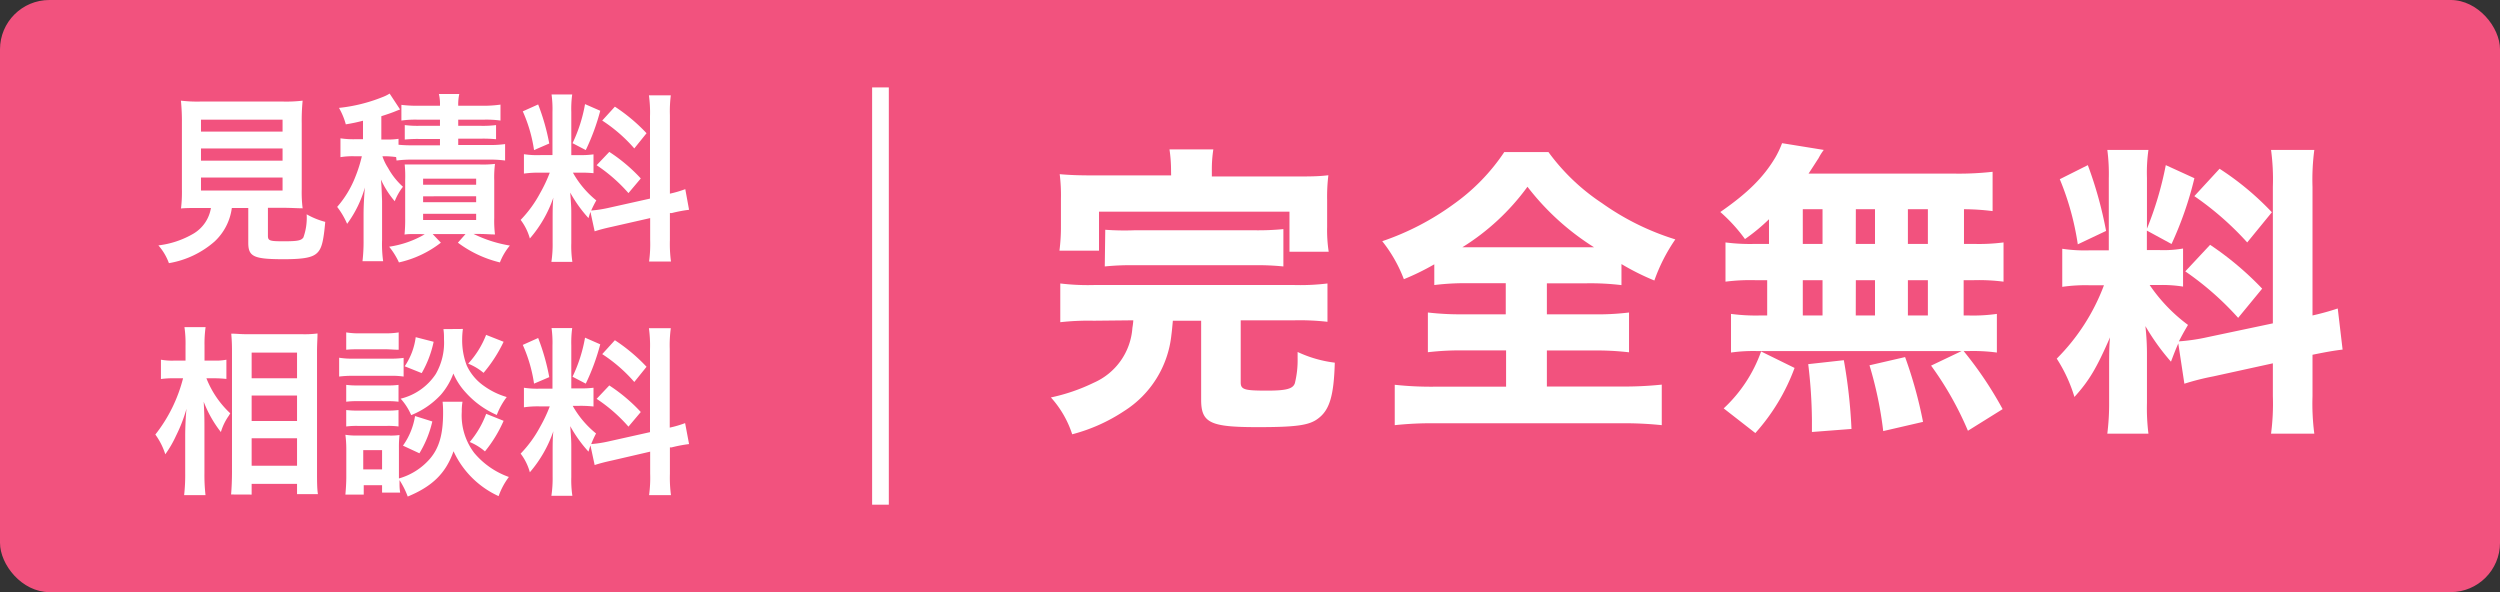 <svg xmlns="http://www.w3.org/2000/svg" width="304" height="72" viewBox="0 0 304 72"><rect x="0" y="0" width="304" height="72" fill="#333333" stroke="none"/><defs><style>.cls-1{fill:#f2527e;}.cls-2{fill:#fff;}</style></defs><g id="レイヤー_2" data-name="レイヤー 2"><g id="header"><rect class="cls-1" width="304" height="72" rx="6"/><rect class="cls-2" x="106.05" y="10.63" width="2.03" height="50.74"/><path class="cls-2" d="M24.39,25.29c-1.06,0-1.8,0-2.38.06A16.6,16.6,0,0,0,22.12,23V15A25.66,25.66,0,0,0,22,12.24a16.61,16.61,0,0,0,2.32.11H34.47a16.68,16.68,0,0,0,2.33-.11A25.13,25.13,0,0,0,36.69,15v8a16,16,0,0,0,.11,2.33c-.57,0-1.43-.06-2.33-.06H32.58v3.39c0,.61.19.68,1.91.68s2.13-.09,2.4-.46a7.08,7.08,0,0,0,.4-2.82,9.27,9.27,0,0,0,2.26.92c-.22,2.45-.44,3.26-1,3.79s-1.56.75-4.05.75c-3.65,0-4.31-.31-4.31-2V25.29h-2a6.76,6.76,0,0,1-2.09,4.07A11.24,11.24,0,0,1,20.54,32a6.75,6.75,0,0,0-1.28-2.16,11,11,0,0,0,4.3-1.45,4.46,4.46,0,0,0,2.09-3.1ZM24.44,16h9.92V14.55H24.44Zm0,3.54h9.92V18.05H24.44Zm0,3.63h9.92V21.59H24.44Z"/><path class="cls-2" d="M48.17,19.1A11.37,11.37,0,0,0,46.92,19H46.5a6.36,6.36,0,0,0,.68,1.41A8.68,8.68,0,0,0,49,22.71,7,7,0,0,0,48,24.47a11.17,11.17,0,0,1-1.68-2.64c.07.75.07.75.14,2.62v4.71a15.28,15.28,0,0,0,.13,2.6H44.08a20.72,20.72,0,0,0,.13-2.58v-3.1c0-1.08.07-2.22.16-3.28a13.71,13.71,0,0,1-2.16,4.42A9.48,9.48,0,0,0,41,25.16a12.43,12.43,0,0,0,2.22-3.68A16.61,16.61,0,0,0,44,19h-.93a9,9,0,0,0-1.67.11V16.82a10.42,10.42,0,0,0,1.74.11h1V14.68a20.91,20.91,0,0,1-2.09.44,8.42,8.42,0,0,0-.83-2,19.65,19.65,0,0,0,5.26-1.3,5,5,0,0,0,.9-.44l1.27,1.93-.37.14c-.57.24-1,.39-1.91.68v2.84H47a9,9,0,0,0,1.46-.09v.72a15.84,15.84,0,0,0,1.8.07H53.5v-.77H51a16,16,0,0,0-1.78.07V15.21A12.44,12.44,0,0,0,51,15.3H53.5v-.75H50.75a11.94,11.94,0,0,0-1.94.11V12.75a15.3,15.3,0,0,0,2.09.11h2.6a5.27,5.27,0,0,0-.13-1.43h2.48a5.94,5.94,0,0,0-.13,1.43h3a14.65,14.65,0,0,0,2.14-.14v1.94a12.35,12.35,0,0,0-2-.11H55.72v.75h2.75a12.91,12.91,0,0,0,1.85-.09v1.72a16.45,16.45,0,0,0-1.83-.07H55.72v.77h3.65a12.82,12.82,0,0,0,2.05-.11v2a13.83,13.83,0,0,0-2.05-.11H50.22a13.91,13.91,0,0,0-2,.11Zm2.91,9.36c-1.41,0-1.41,0-1.89.06a18.3,18.3,0,0,0,.08-2V21.85A14,14,0,0,0,49.21,20c.5,0,.9,0,1.82,0h7.26a12.76,12.76,0,0,0,1.9-.07,13,13,0,0,0-.09,2v4.58a13.46,13.46,0,0,0,.09,2c-.6,0-1.15-.06-1.85-.06h-.75A15.83,15.83,0,0,0,62,29.86a7.38,7.38,0,0,0-1.21,2.05,14,14,0,0,1-5.11-2.4l.93-1.05h-4l1,1.05a12.83,12.83,0,0,1-5.1,2.4A8.93,8.93,0,0,0,47.32,30a12.08,12.08,0,0,0,4.33-1.51Zm.37-6H57.9v-.73H51.45Zm0,2.13H57.9v-.72H51.45Zm0,2.16H57.9V26H51.45Z"/><path class="cls-2" d="M71.8,25.77c-.11.29-.13.4-.24.75a16.21,16.21,0,0,1-2.22-3.1c.11,1.49.13,1.8.13,2.51v3.63a13,13,0,0,0,.13,2.28H67.05a14.22,14.22,0,0,0,.15-2.33V26.67c0-.88,0-1.91.09-2.64A15,15,0,0,1,64.43,29a6.65,6.65,0,0,0-1.12-2.26,14.49,14.49,0,0,0,2.37-3.26A17.4,17.4,0,0,0,66.85,21H65.71a12.17,12.17,0,0,0-2,.11V18.75a10.65,10.65,0,0,0,2,.11h1.47V13.65a13.44,13.44,0,0,0-.11-2.16h2.51a13,13,0,0,0-.11,2.14v5.23h1a10.69,10.69,0,0,0,1.7-.09v2.29A13.86,13.86,0,0,0,70.46,21h-.79a11.59,11.59,0,0,0,2.84,3.37,12.91,12.91,0,0,0-.62,1.23,14.56,14.56,0,0,0,2-.3l5.15-1.15v-10a15.24,15.24,0,0,0-.13-2.56h2.66A15.62,15.62,0,0,0,81.46,14v9.55A13.42,13.42,0,0,0,83.33,23l.46,2.51a16.94,16.94,0,0,0-2.11.4l-.22,0V29.2a16.15,16.15,0,0,0,.13,2.6H78.93a16.06,16.06,0,0,0,.13-2.62V26.52L74.4,27.58c-1,.22-1.61.39-2.09.55ZM65.44,12.7a26.57,26.57,0,0,1,1.35,4.75l-1.85.8a17.83,17.83,0,0,0-1.37-4.71Zm7.55.77a26.51,26.51,0,0,1-1.76,4.78l-1.61-.84a18.06,18.06,0,0,0,1.52-4.75Zm1.1,5a20,20,0,0,1,3.83,3.23l-1.5,1.78a19.42,19.42,0,0,0-3.87-3.39Zm.68-5.5a21.21,21.21,0,0,1,3.85,3.23l-1.49,1.85a18.47,18.47,0,0,0-3.9-3.39Z"/><path class="cls-2" d="M25.1,46A11.62,11.62,0,0,0,28,50.26c-.11.17-.19.33-.26.41a6.78,6.78,0,0,0-.88,1.87,14.26,14.26,0,0,1-2.09-3.69c.07,1.27.09,1.8.09,3v5.66a21.63,21.63,0,0,0,.13,2.7h-2.6a21.85,21.85,0,0,0,.13-2.7V53c0-1,.07-2.53.16-3.3A18.86,18.86,0,0,1,21.4,53a13.22,13.22,0,0,1-1.3,2.24,8.42,8.42,0,0,0-1.21-2.4A18.35,18.35,0,0,0,22.26,46H21.18a10.22,10.22,0,0,0-1.61.09V43.74a7.68,7.68,0,0,0,1.63.11h1.36V42.07a14.06,14.06,0,0,0-.13-2.29H25a14.7,14.7,0,0,0-.13,2.27v1.8h1.25a6.45,6.45,0,0,0,1.41-.11v2.34A12.94,12.94,0,0,0,26.17,46Zm3,14.13c.07-.82.11-1.74.11-2.82V42.91c0-.75,0-1.28-.09-2.34.6,0,1,.07,2,.07h6.6a12.34,12.34,0,0,0,1.89-.09c0,.64-.06,1.23-.06,2.25V57.3c0,1.16,0,2.11.11,2.79H36.12V58.84H30.6v1.3ZM30.6,46h5.52V42.88H30.6Zm0,5.19h5.52V48.1H30.6Zm0,5.44h5.52V53.29H30.6Z"/><path class="cls-2" d="M41.24,43.5a9.55,9.55,0,0,0,1.76.11h4.32a11.39,11.39,0,0,0,1.76-.09v2.27a9.74,9.74,0,0,0-1.68-.09H43a12.49,12.49,0,0,0-1.76.09Zm15,5.35a6.77,6.77,0,0,0-.09,1.23,7.51,7.51,0,0,0,1.52,5A9.75,9.75,0,0,0,61.88,58a8.68,8.68,0,0,0-1.25,2.33,11.11,11.11,0,0,1-5.48-5.46c-.93,2.65-2.53,4.25-5.57,5.51a10.14,10.14,0,0,0-1-2c0,.8,0,1,.08,1.52h-2.2V59H44.23v1.14H42c.06-.68.11-1.45.11-2.15V54.59A13.54,13.54,0,0,0,42,52.87a8.45,8.45,0,0,0,1.47.09h3.79a7.33,7.33,0,0,0,1.32-.06,13.69,13.69,0,0,0-.07,1.58v3.7a7.8,7.8,0,0,0,3.74-2.36c1.15-1.32,1.63-3,1.63-5.61a12.65,12.65,0,0,0-.06-1.36ZM42.1,40.42a9.21,9.21,0,0,0,1.78.11H46.7a9.34,9.34,0,0,0,1.78-.11v2.11c-.59,0-1-.06-1.78-.06H43.88c-.79,0-1.25,0-1.78.06Zm0,6.38a10,10,0,0,0,1.39.07H47.1a9,9,0,0,0,1.36-.07v2.05a9.87,9.87,0,0,0-1.36-.07H43.49a10,10,0,0,0-1.39.07Zm0,3.06a11.82,11.82,0,0,0,1.39.07H47.1a10.52,10.52,0,0,0,1.36-.07v2a9.78,9.78,0,0,0-1.39-.07H43.49a10.06,10.06,0,0,0-1.39.07Zm2.07,7.22h2.29V54.74H44.17ZM56.29,40a9.11,9.11,0,0,0-.09,1.26,8.59,8.59,0,0,0,.55,3.17,6.24,6.24,0,0,0,2.07,2.48,9.09,9.09,0,0,0,2.8,1.37,8.57,8.57,0,0,0-1.21,2.18,11,11,0,0,1-3.74-2.69,8.16,8.16,0,0,1-1.54-2.35A8.38,8.38,0,0,1,53.61,48,10,10,0,0,1,50,50.48a7.12,7.12,0,0,0-1.28-2,7.14,7.14,0,0,0,4.27-3,7.63,7.63,0,0,0,1-4.22c0-.51,0-.75-.07-1.24ZM52.57,51.25A13.05,13.05,0,0,1,51,55.12l-2-.93a8.5,8.5,0,0,0,1.47-3.6Zm.16-9.69a12.93,12.93,0,0,1-1.45,3.81l-2.07-.83A8.12,8.12,0,0,0,50.55,41Zm8.51,0a17.35,17.35,0,0,1-2.44,3.78,6.73,6.73,0,0,0-1.87-1.12,11,11,0,0,0,2.18-3.5Zm0,9.61a15.92,15.92,0,0,1-2.27,3.72,6.79,6.79,0,0,0-1.85-1.14,11.44,11.44,0,0,0,2-3.43Z"/><path class="cls-2" d="M71.8,54.17c-.11.29-.13.4-.24.75a16.21,16.21,0,0,1-2.22-3.1c.11,1.49.13,1.8.13,2.51V58a13.11,13.11,0,0,0,.13,2.29H67.05a14.43,14.43,0,0,0,.15-2.34V55.07c0-.88,0-1.91.09-2.64a15.21,15.21,0,0,1-2.86,5,6.61,6.61,0,0,0-1.12-2.27,14.49,14.49,0,0,0,2.37-3.26,17.7,17.7,0,0,0,1.17-2.48H65.71a11.12,11.12,0,0,0-2,.11V47.15a10.65,10.65,0,0,0,2,.11h1.47V42.05a13.44,13.44,0,0,0-.11-2.16h2.51A13,13,0,0,0,69.47,42v5.23h1a12.36,12.36,0,0,0,1.7-.08v2.28a14.12,14.12,0,0,0-1.74-.08h-.79a11.68,11.68,0,0,0,2.84,3.36A12.91,12.91,0,0,0,71.89,54a14.56,14.56,0,0,0,2-.3l5.15-1.15V42.47a15.24,15.24,0,0,0-.13-2.56h2.66a15.62,15.62,0,0,0-.13,2.53V52a13.42,13.42,0,0,0,1.87-.55L83.79,54a16.94,16.94,0,0,0-2.11.4l-.22,0v3.22a16.08,16.08,0,0,0,.13,2.59H78.93a16,16,0,0,0,.13-2.62V54.92L74.4,56c-1,.22-1.61.39-2.09.55ZM65.44,41.1a26.43,26.43,0,0,1,1.35,4.76l-1.85.79a17.83,17.83,0,0,0-1.37-4.71Zm7.55.77a26.51,26.51,0,0,1-1.76,4.78l-1.61-.84a18.06,18.06,0,0,0,1.52-4.75Zm1.1,5a20.36,20.36,0,0,1,3.83,3.23l-1.5,1.78a19,19,0,0,0-3.87-3.38Zm.68-5.5a21.21,21.21,0,0,1,3.85,3.23l-1.49,1.85a18.47,18.47,0,0,0-3.9-3.39Z"/><path class="cls-2" d="M133,39a30.75,30.75,0,0,0-4.07.18V34.47a27.85,27.85,0,0,0,4.07.19h24.42a27.19,27.19,0,0,0,4-.19v4.66a30.34,30.34,0,0,0-4-.18h-6.55V46.5c0,.89.49,1,3.22,1,2.33,0,3.15-.22,3.37-.92a11.72,11.72,0,0,0,.33-3.07v-.71a14.84,14.84,0,0,0,4.52,1.3c-.11,4-.63,5.74-2,6.77-1.07.85-2.66,1.07-7.4,1.07-5.74,0-6.85-.51-6.85-3.33V39h-3.44c-.11,1.15-.11,1.22-.18,1.74A12.47,12.47,0,0,1,136.67,50a20.93,20.93,0,0,1-6.29,2.81,12.34,12.34,0,0,0-2.59-4.48A22.61,22.61,0,0,0,133,46.54a7.87,7.87,0,0,0,4.7-6.67,8.61,8.61,0,0,0,.11-.92Zm9.4-18.21a17.51,17.51,0,0,0-.19-2.62h5.33a16.07,16.07,0,0,0-.18,2.59v.7h9.91c2,0,3,0,4.26-.15a21.54,21.54,0,0,0-.15,3v3.3a17.09,17.09,0,0,0,.19,3H156.8V25.74H133.64v4.74h-4.81a22.92,22.92,0,0,0,.18-3v-3.3a21,21,0,0,0-.15-3c1.26.11,2.3.15,4.26.15h9.29Zm-8,7.15A32.41,32.41,0,0,0,138,28H152.4a32,32,0,0,0,3.66-.14V32.4a31.54,31.54,0,0,0-3.66-.15H138a32,32,0,0,0-3.66.15Z"/><path class="cls-2" d="M178.74,34.44a31.13,31.13,0,0,0-4.33.22V32.14a29.94,29.94,0,0,1-3.7,1.81,17.1,17.1,0,0,0-2.63-4.62,32.39,32.39,0,0,0,8.7-4.52,24.27,24.27,0,0,0,6.14-6.32h5.37a25.35,25.35,0,0,0,6.51,6.21,31.34,31.34,0,0,0,8.92,4.41,21.07,21.07,0,0,0-2.55,5,29.81,29.81,0,0,1-4-2v2.56a31.52,31.52,0,0,0-4.22-.22H188.1v3.77h5.63a31.14,31.14,0,0,0,4.36-.22v4.84a34.35,34.35,0,0,0-4.4-.22H188.1V47H197a44.42,44.42,0,0,0,5.07-.23v4.93a43.84,43.84,0,0,0-5-.23H174.49a41.79,41.79,0,0,0-4.89.23V46.79a41.28,41.28,0,0,0,5,.23h8.54V42.61H178a33.82,33.82,0,0,0-4.37.22V38a34.37,34.37,0,0,0,4.37.22h5.1V34.44Zm-.37-4.37h15.47a31,31,0,0,1-8.1-7.36,28.19,28.19,0,0,1-7.92,7.36Z"/><path class="cls-2" d="M215.11,26.66a23.14,23.14,0,0,1-2.92,2.41,19.79,19.79,0,0,0-3-3.29c3.36-2.33,5.25-4.22,6.69-6.63a11.64,11.64,0,0,0,.82-1.74l5.07.82a6.93,6.93,0,0,0-.63,1c-.41.63-.71,1.11-1.22,1.88h17.65a36.75,36.75,0,0,0,4.73-.22v4.78a28.84,28.84,0,0,0-3.48-.23v4.22H240a23.34,23.34,0,0,0,3.63-.18v4.77a23.65,23.65,0,0,0-3.63-.18h-1.22v4.29h.52a20.54,20.54,0,0,0,3.52-.19v4.7a21.66,21.66,0,0,0-3.44-.18h-.6a45.13,45.13,0,0,1,4.74,7.06l-4.22,2.63a39.6,39.6,0,0,0-4.48-7.92l3.71-1.77H213.67a19.13,19.13,0,0,0-3.18.18v-4.7a22.73,22.73,0,0,0,3.62.19h.78V34.07h-1.44a24,24,0,0,0-3.63.18V29.48a23.34,23.34,0,0,0,3.63.18h1.66Zm-5.51,23a17.36,17.36,0,0,0,4.55-6.92l4.07,2a24.52,24.52,0,0,1-4.77,7.92Zm9.62-20h2.4V25.44h-2.4Zm0,8.7h2.4V34.07h-2.4Zm1.11,14.17c0-.67,0-1.18,0-1.52a60.19,60.19,0,0,0-.45-6.73l4.33-.48a63.26,63.26,0,0,1,.93,8.36Zm5.33-22.87H228V25.44h-2.33Zm0,8.7H228V34.07h-2.33ZM229,52.42a46.26,46.26,0,0,0-1.67-8l4.33-1a52.62,52.62,0,0,1,2.18,7.88Zm5.43-22.76V25.44H232v4.22Zm0,8.7V34.07H232v4.29Z"/><path class="cls-2" d="M264.88,41.76c-.37.85-.48,1.15-.89,2.22a27.41,27.41,0,0,1-3.11-4.33,30.46,30.46,0,0,1,.19,3.59V49a24.79,24.79,0,0,0,.18,3.73h-5a29.27,29.27,0,0,0,.22-3.84V44.8c0-1.41,0-2.74.11-3.78-1.63,3.74-2.55,5.29-4.33,7.25a18.12,18.12,0,0,0-2.15-4.66,25,25,0,0,0,5.74-8.92h-1.67a19.75,19.75,0,0,0-3.4.19V30.25a18.32,18.32,0,0,0,3.37.19h2.29V21.67a22.19,22.19,0,0,0-.18-3.44h5a19.75,19.75,0,0,0-.18,3.4v6.18a41.48,41.48,0,0,0,2.29-7.73l3.48,1.59a42.84,42.84,0,0,1-2.78,8l-3-1.63v2.37h1.51a13.88,13.88,0,0,0,2.89-.19v4.63a16.06,16.06,0,0,0-3-.19H261.4a20.08,20.08,0,0,0,4.66,4.85c-.59,1-.74,1.3-1.11,2a23,23,0,0,0,3.52-.52l7.91-1.67V22.71a26.79,26.79,0,0,0-.22-4.48h5.26a27.65,27.65,0,0,0-.22,4.48V38.36a31.09,31.09,0,0,0,3.07-.85l.59,5c-1,.12-1.85.26-3.66.63v5.07a28.2,28.2,0,0,0,.22,4.52h-5.26a27.82,27.82,0,0,0,.22-4.55v-4l-7.25,1.59a30.1,30.1,0,0,0-3.51.89Zm-11-21.68a48.45,48.45,0,0,1,2.22,8l-3.44,1.63a33.45,33.45,0,0,0-2.19-7.92Zm14.87,9.69a37.57,37.57,0,0,1,6.33,5.33l-2.92,3.55A36.05,36.05,0,0,0,265.73,33Zm1.15-9.25a34.49,34.49,0,0,1,6.36,5.29l-3,3.67a36.45,36.45,0,0,0-6.43-5.63Z"/></g></g></svg>